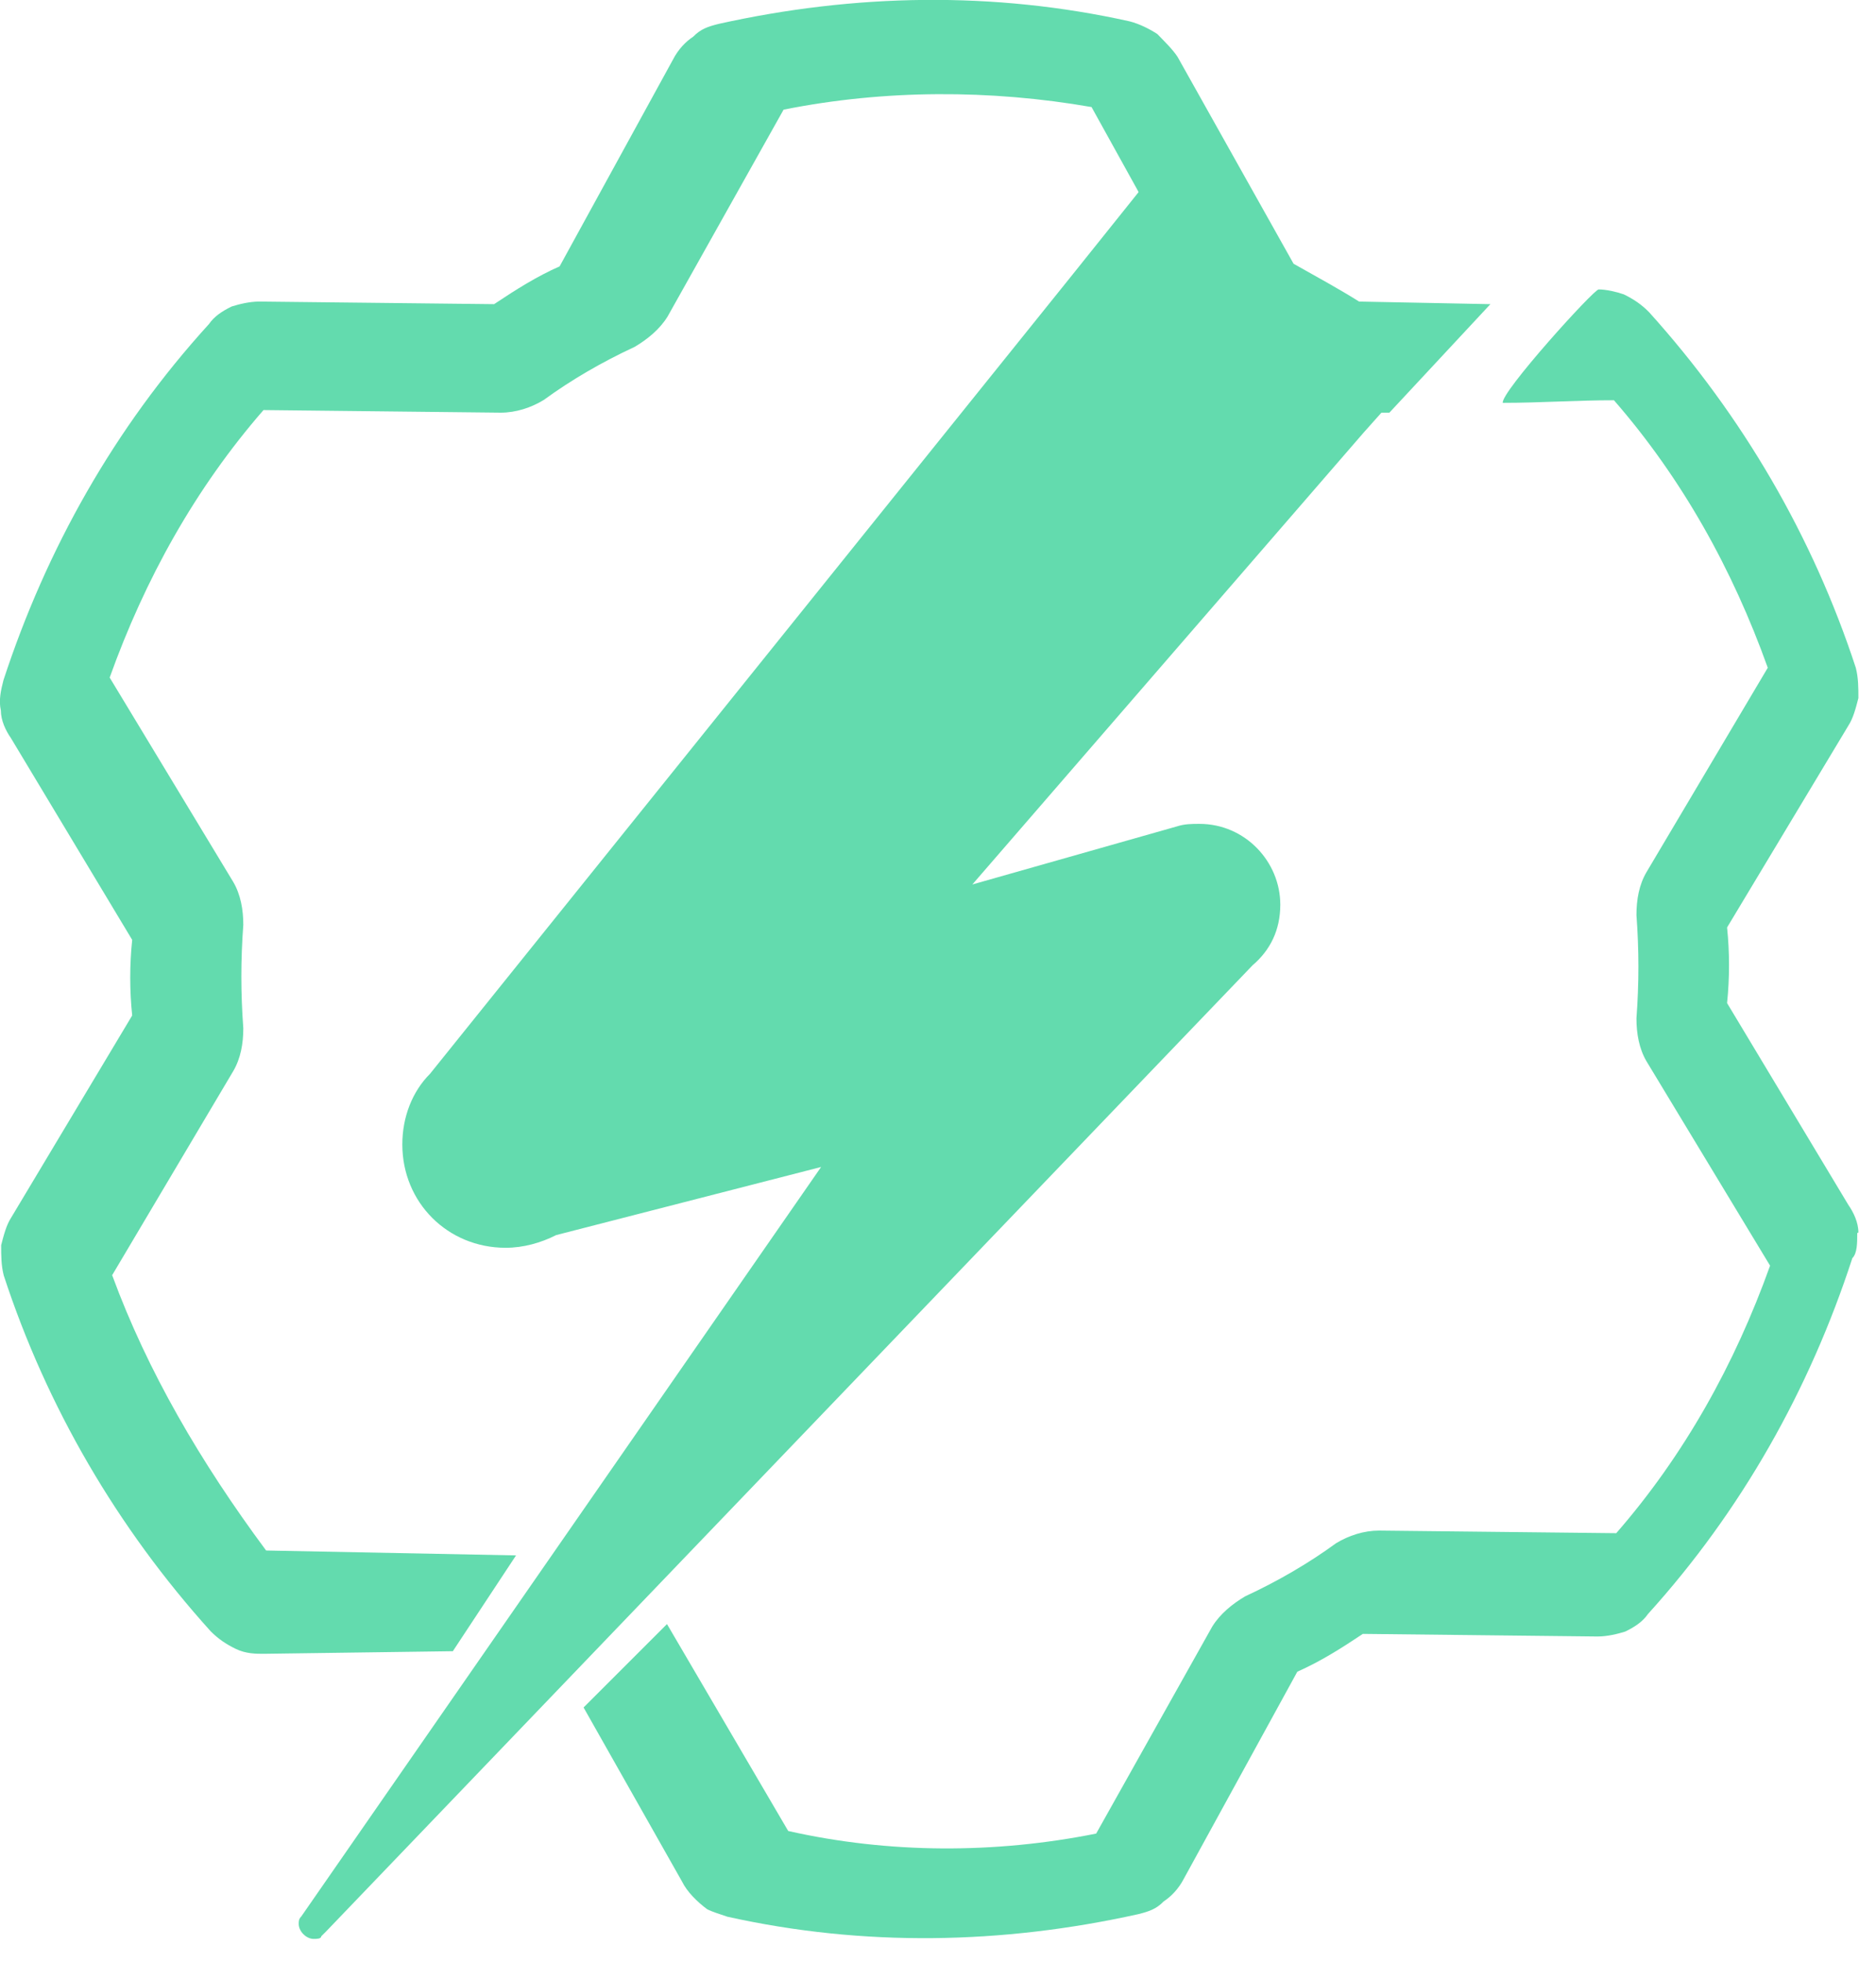 <svg width="65" height="68" viewBox="0 0 65 68" fill="none" xmlns="http://www.w3.org/2000/svg">
<g clip-path="url(#clip0_414_5)">
<path d="M39.56 6.52L37.11 9.58L14.9 37.21C14.29 37.82 13.94 38.7 13.94 39.66C13.94 41.67 15.51 43.24 17.52 43.24C18.13 43.24 18.74 43.07 19.27 42.8L28.45 40.44L10.44 66.41C10.35 66.5 10.35 66.58 10.35 66.67C10.35 66.93 10.61 67.19 10.87 67.19C10.96 67.19 11.13 67.19 11.13 67.1L11.3 66.93L43.4 33.45C44.01 32.93 44.36 32.23 44.36 31.35C44.36 29.86 43.14 28.55 41.56 28.55C41.3 28.55 41.04 28.55 40.77 28.64L33.69 30.65L47.24 15L48.64 13.43C45.58 9.85 42.08 7.75 39.55 6.52H39.56Z" fill="#63DBAE"/>
<path d="M64.39 42.71C64.39 42.36 64.22 42.01 64.04 41.75L59.84 34.76C59.93 33.89 59.93 33.01 59.84 32.14L64.04 25.15C64.21 24.89 64.3 24.54 64.39 24.19C64.39 23.84 64.39 23.49 64.3 23.14C62.81 18.59 60.37 14.4 57.13 10.81C56.87 10.55 56.61 10.37 56.26 10.2C56 10.11 55.65 10.03 55.39 10.03C55.22 10.03 51.98 13.61 52.07 13.96C53.38 13.96 54.61 13.87 55.92 13.87C58.28 16.58 60.03 19.73 61.25 23.14L57.05 30.22C56.79 30.66 56.7 31.18 56.7 31.71C56.79 32.93 56.79 34.07 56.7 35.29C56.7 35.81 56.79 36.34 57.05 36.78L61.33 43.86C60.11 47.27 58.36 50.42 56 53.13L47.78 53.04C47.26 53.04 46.73 53.21 46.29 53.48C45.33 54.18 44.28 54.79 43.14 55.32C42.7 55.58 42.27 55.93 42 56.37L37.98 63.54C34.48 64.24 30.81 64.24 27.31 63.45L23.11 56.28L20.22 59.17L23.63 65.2C23.8 65.55 24.15 65.9 24.5 66.16C24.67 66.25 24.94 66.33 25.2 66.42C29.92 67.47 34.73 67.38 39.45 66.33C39.8 66.24 40.06 66.16 40.32 65.89C40.58 65.72 40.84 65.45 41.02 65.1L44.95 57.93C45.74 57.58 46.44 57.14 47.22 56.62L55.35 56.71C55.7 56.71 56.05 56.62 56.31 56.54C56.66 56.37 56.92 56.19 57.1 55.93C60.34 52.35 62.7 48.15 64.18 43.6C64.35 43.43 64.35 43.08 64.35 42.73L64.39 42.71Z" fill="#63DBAE"/>
<path d="M3.88 44.2L8.08 37.12C8.34 36.68 8.43 36.16 8.43 35.63C8.34 34.41 8.34 33.27 8.43 32.05C8.43 31.53 8.34 31 8.08 30.56L3.8 23.48C5.02 20.07 6.77 16.92 9.13 14.21L17.35 14.3C17.87 14.3 18.4 14.13 18.84 13.86C19.8 13.16 20.85 12.55 21.99 12.02C22.43 11.76 22.86 11.41 23.13 10.97L27.15 3.8C30.65 3.1 34.32 3.1 37.82 3.71L41.84 10.97C42.1 11.41 42.45 11.76 42.98 12.02C44.12 12.54 45.17 13.16 46.13 13.86C46.57 14.12 47.09 14.3 47.62 14.3H48.14L51.64 10.54L47.09 10.45C46.39 10.01 45.6 9.58 44.82 9.14L40.8 1.97C40.63 1.71 40.36 1.45 40.1 1.18C39.84 1.01 39.49 0.83 39.14 0.74C34.42 -0.31 29.61 -0.22 24.89 0.83C24.54 0.92 24.28 1 24.02 1.27C23.76 1.44 23.5 1.71 23.32 2.06L19.39 9.23C18.6 9.58 17.9 10.02 17.12 10.54L8.99 10.45C8.64 10.45 8.29 10.54 8.03 10.62C7.68 10.79 7.42 10.97 7.24 11.23C3.97 14.82 1.61 19.02 0.12 23.57C0.03 23.92 -0.05 24.27 0.03 24.62C0.03 24.97 0.2 25.32 0.38 25.58L4.58 32.57C4.49 33.44 4.49 34.32 4.58 35.19L0.39 42.19C0.22 42.45 0.13 42.8 0.04 43.15C0.04 43.5 0.04 43.85 0.13 44.2C1.62 48.75 4.06 52.94 7.3 56.53C7.56 56.79 7.82 56.97 8.17 57.14C8.52 57.31 8.87 57.31 9.13 57.31L15.69 57.22L17.88 53.9L9.22 53.73C6.95 50.67 5.11 47.52 3.89 44.2H3.88Z" fill="#63DBAE"/>
</g>
<defs>
<clipPath id="clip0_414_5">
<rect width="64.39" height="67.2" fill="white"/>
</clipPath>
</defs>
</svg>
